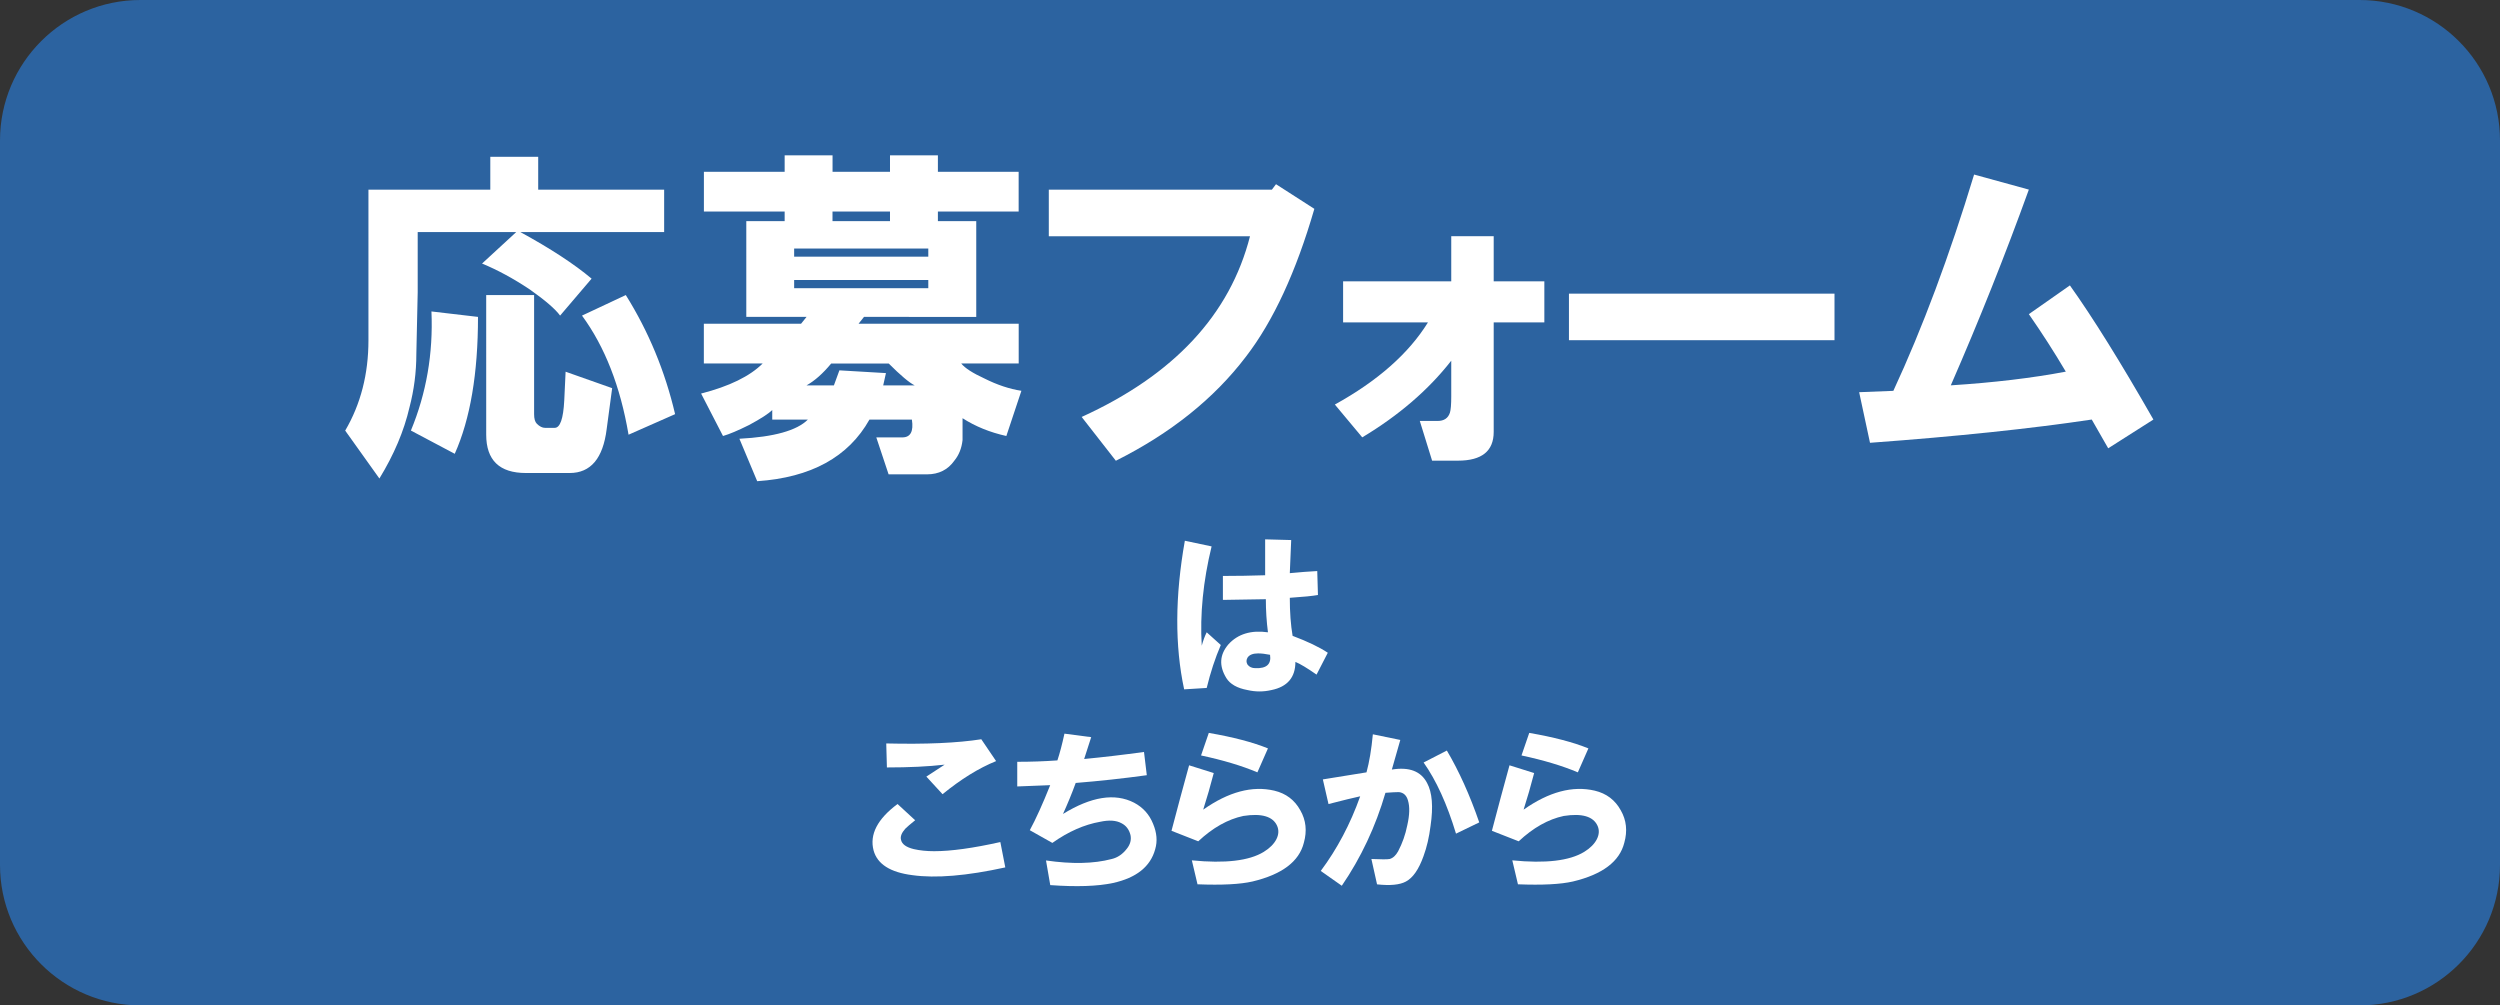 <?xml version="1.0" encoding="utf-8"?>
<!-- Generator: Adobe Illustrator 25.2.0, SVG Export Plug-In . SVG Version: 6.00 Build 0)  -->
<svg version="1.1" id="レイヤー_1" xmlns="http://www.w3.org/2000/svg" xmlns:xlink="http://www.w3.org/1999/xlink" x="0px"
	 y="0px" viewBox="0 0 500 201.08" style="enable-background:new 0 0 500 201.08;" xml:space="preserve">
<rect x="0" y="0" width="500" height="201.08" fill="#333333" stroke="none"/>
<style type="text/css">
	.st0{fill:#2C63A0;}
	.st1{fill:#FFFFFF;}
</style>
<path class="st0" d="M471.9,201.08H28.1c-15.52,0-28.1-12.58-28.1-28.1V28.1C0,12.58,12.58,0,28.1,0H471.9
	C487.42,0,500,12.58,500,28.1v144.88C500,188.5,487.42,201.08,471.9,201.08z"/>
<g>
	<path class="st1" d="M96.41,52.71l6.84-6.3H83.54v12.05l-0.27,12.32c0,3.65-0.46,7.21-1.37,10.68c-1.1,4.75-3.11,9.49-6.02,14.24
		l-6.84-9.58c3.1-5.29,4.65-11.31,4.65-18.07V37.93h24.37v-6.57h9.58v6.57h25.19v8.49h-28.75c6.02,3.29,10.77,6.39,14.24,9.31
		l-6.3,7.39c-0.92-1.27-2.92-3.01-6.02-5.2C102.71,55.72,99.51,53.99,96.41,52.71z M82.18,86.11c3.1-7.48,4.47-15.42,4.11-23.82
		l9.31,1.09c0,11.32-1.55,20.44-4.65,27.38L82.18,86.11z M106.82,59.01v23.82c0,0.92,0.18,1.55,0.55,1.92
		c0.55,0.55,1.1,0.82,1.64,0.82h1.92c1.1,0,1.73-1.82,1.92-5.48l0.27-5.75l9.31,3.29l-1.1,8.21c-0.73,5.84-3.2,8.76-7.39,8.76h-8.76
		c-5.3,0-7.94-2.56-7.94-7.67V59.01H106.82z M125.16,59.01c4.56,7.3,7.85,15.24,9.86,23.82l-9.31,4.11
		c-1.64-9.67-4.75-17.61-9.31-23.82L125.16,59.01z"/>
	<path class="st1" d="M152.54,72.69h-11.77v-7.94h19.44l1.1-1.37h-12.05V44.22h7.67v-1.92h-16.15v-7.94h16.15v-3.29h9.58v3.29H178
		v-3.29h9.58v3.29h16.15v7.94h-16.15v1.92h7.67v19.16H172.8l-1.09,1.37h32.03v7.94h-11.5c0.73,0.92,2.28,1.92,4.65,3.01
		c2.55,1.28,5.02,2.1,7.39,2.46l-3.01,9.04c-3.29-0.73-6.21-1.92-8.76-3.56c0,2.19,0,3.65,0,4.38c-0.18,1.64-0.73,3.01-1.64,4.11
		c-1.28,1.82-3.11,2.74-5.48,2.74h-7.67l-2.46-7.39h5.2c1.64,0,2.28-1.18,1.92-3.56h-8.49c-4.2,7.48-11.68,11.59-22.45,12.32
		l-3.56-8.49c6.93-0.36,11.5-1.64,13.69-3.83h-7.12V82c-0.73,0.73-2.28,1.74-4.65,3.01c-2.19,1.09-3.93,1.83-5.2,2.19l-4.38-8.49
		C145.87,77.26,149.98,75.25,152.54,72.69z M158.83,51.34h26.83V49.7h-26.83V51.34z M158.83,57.64h26.83v-1.64h-26.83V57.64z
		 M161.3,77.08h5.48l1.1-3.01l9.31,0.55l-0.55,2.46h6.3c-1.1-0.55-2.83-2.01-5.2-4.38h-11.5C164.58,74.71,162.94,76.16,161.3,77.08z
		 M166.5,44.22H178v-1.92h-11.5V44.22z"/>
	<path class="st1" d="M209.76,37.93h44.62l0.82-1.09l7.67,4.93c-3.65,12.59-8.21,22.45-13.69,29.57
		c-6.39,8.4-15.06,15.33-26.01,20.81l-6.84-8.76c18.43-8.39,29.66-20.44,33.67-36.14h-40.24V37.93z"/>
	<path class="st1" d="M266.97,80.91c8.58-4.74,14.78-10.22,18.62-16.43h-16.97v-8.21h21.63v-9.03h8.49v9.03h10.13v8.21h-10.13v21.9
		c0,3.83-2.38,5.75-7.12,5.75h-5.2l-2.46-7.94h3.56c1.28,0,2.1-0.55,2.46-1.64c0.18-0.55,0.27-1.64,0.27-3.29v-7.12
		c-4.56,5.84-10.5,10.95-17.8,15.33L266.97,80.91z"/>
	<path class="st1" d="M313.79,58.73h53.11v9.31h-53.11V58.73z"/>
	<path class="st1" d="M371.83,78.44l6.84-0.27c5.84-12.59,11.22-27.01,16.15-43.26l10.95,3.01c-4.75,13.14-9.95,26.19-15.61,39.15
		c8.58-0.55,16.24-1.46,23-2.74c-2.37-4.01-4.84-7.84-7.39-11.5l8.21-5.75c4.56,6.39,10.13,15.33,16.7,26.83l-9.04,5.75l-3.29-5.75
		c-12.23,1.83-27.01,3.38-44.35,4.65L371.83,78.44z"/>
</g>
<g>
	<path class="st1" d="M236.97,108.15l5.35,1.13c-1.69,6.95-2.35,13.57-1.97,19.86c0.28-1.03,0.61-1.92,0.99-2.68l2.82,2.54
		c-1.13,2.63-2.07,5.49-2.82,8.59l-4.51,0.28C234.95,129.13,235,119.23,236.97,108.15z M253.59,126.46
		c-0.28-2.16-0.42-4.37-0.42-6.62l-8.59,0.14v-4.79c2.82,0,5.63-0.05,8.45-0.14v-7.18l5.21,0.14l-0.28,6.62
		c1.97-0.19,3.8-0.33,5.49-0.42l0.14,4.79c-1.04,0.19-2.91,0.38-5.63,0.56c0,2.91,0.19,5.45,0.56,7.61c3,1.13,5.35,2.25,7.04,3.38
		l-2.25,4.37c-1.88-1.31-3.29-2.16-4.23-2.54c0,3.1-1.6,4.98-4.79,5.63c-1.6,0.37-3.19,0.37-4.79,0c-2.07-0.38-3.47-1.18-4.23-2.39
		c-1.5-2.44-1.36-4.69,0.42-6.76C247.58,126.79,250.21,125.99,253.59,126.46z M254.01,130.96c-0.94-0.19-1.74-0.28-2.39-0.28
		c-1.03,0-1.74,0.28-2.11,0.84c-0.28,0.47-0.28,0.94,0,1.41c0.37,0.47,0.89,0.7,1.55,0.7C253.31,133.73,254.3,132.84,254.01,130.96z
		"/>
	<path class="st1" d="M183.03,164.05c-0.94,0.75-1.6,1.32-1.97,1.69c-0.75,0.84-1.04,1.6-0.85,2.25c0.19,0.85,1.03,1.46,2.54,1.83
		c1.22,0.28,2.58,0.42,4.08,0.42c3.38,0,7.79-0.61,13.24-1.83l0.99,5.07c-7.7,1.69-13.9,2.21-18.59,1.55
		c-4.42-0.56-7-2.21-7.75-4.93c-0.84-3.19,0.75-6.29,4.79-9.3L183.03,164.05z M177.25,148.69c7.89,0.19,14.23-0.09,19.01-0.84
		l2.96,4.37c-3.48,1.41-7.04,3.62-10.71,6.62l-3.24-3.52c0.56-0.37,1.78-1.17,3.66-2.39c-3.29,0.38-7.14,0.56-11.55,0.56
		L177.25,148.69z"/>
	<path class="st1" d="M203.45,157.29v-4.93c2.72,0,5.4-0.09,8.03-0.28c0.47-1.41,0.94-3.19,1.41-5.35l5.35,0.7l-1.41,4.37
		c3.85-0.37,7.84-0.84,11.97-1.41l0.56,4.65c-4.79,0.66-9.53,1.17-14.22,1.55c-0.75,2.07-1.6,4.13-2.54,6.2
		c5.63-3.47,10.37-4.23,14.22-2.25c1.78,0.94,3.05,2.35,3.8,4.23c0.75,1.79,0.89,3.47,0.42,5.07c-0.94,3.47-3.76,5.73-8.45,6.76
		c-3.1,0.66-7.28,0.8-12.54,0.42l-0.85-4.93c5.16,0.75,9.53,0.66,13.1-0.28c1.22-0.28,2.25-0.99,3.1-2.11
		c0.66-0.84,0.89-1.74,0.7-2.68c-0.28-1.13-0.89-1.92-1.83-2.39c-1.03-0.56-2.44-0.66-4.22-0.28c-3.19,0.56-6.39,1.97-9.58,4.23
		l-4.51-2.54c1.22-2.25,2.58-5.26,4.08-9.01L203.45,157.29z"/>
	<path class="st1" d="M234.3,166.16c1.13-4.32,2.3-8.68,3.52-13.1l4.93,1.55c-0.66,2.54-1.36,4.98-2.11,7.32
		c5.07-3.57,9.81-4.83,14.22-3.8c2.35,0.56,4.08,1.88,5.21,3.94c1.13,1.97,1.36,4.13,0.7,6.48c-0.94,3.76-4.37,6.34-10.28,7.75
		c-2.44,0.56-6.1,0.75-10.99,0.56l-1.13-4.79c6.67,0.66,11.46,0.09,14.37-1.69c1.22-0.75,2.06-1.6,2.54-2.54
		c0.47-0.94,0.51-1.83,0.14-2.68c-0.84-1.88-3.1-2.54-6.76-1.97c-3.1,0.66-6.1,2.35-9.01,5.07L234.3,166.16z M240.21,151.09
		l1.55-4.51c4.88,0.84,8.83,1.88,11.83,3.1l-2.11,4.79C248.38,153.16,244.62,152.03,240.21,151.09z"/>
	<path class="st1" d="M264.15,174.19c3.29-4.41,5.92-9.39,7.89-14.93c-1.32,0.28-3.43,0.8-6.34,1.55l-1.13-4.93
		c2.91-0.47,5.82-0.94,8.73-1.41c0.56-2.06,0.99-4.6,1.27-7.61l5.49,1.13l-1.69,5.92c3.47-0.56,5.82,0.33,7.04,2.68
		c1.03,1.88,1.27,4.74,0.7,8.59c-0.28,2.25-0.75,4.27-1.41,6.06c-0.94,2.63-2.11,4.32-3.52,5.07c-1.22,0.66-3.15,0.85-5.77,0.56
		l-1.13-5.07c1.97,0.09,3.19,0.09,3.66,0c0.66-0.19,1.22-0.7,1.69-1.55c0.84-1.6,1.46-3.33,1.83-5.21c0.47-2.06,0.51-3.71,0.14-4.93
		c-0.28-1.03-0.89-1.6-1.83-1.69c-0.56,0-1.46,0.05-2.68,0.14c-1.97,6.76-4.88,12.96-8.73,18.59L264.15,174.19z M284.72,152.5
		l4.65-2.39c2.44,4.13,4.6,8.92,6.48,14.37l-4.65,2.25C289.41,160.81,287.25,156.07,284.72,152.5z"/>
	<path class="st1" d="M298.38,166.16c1.13-4.32,2.3-8.68,3.52-13.1l4.93,1.55c-0.66,2.54-1.36,4.98-2.11,7.32
		c5.07-3.57,9.81-4.83,14.23-3.8c2.35,0.56,4.08,1.88,5.21,3.94c1.13,1.97,1.36,4.13,0.7,6.48c-0.94,3.76-4.37,6.34-10.28,7.75
		c-2.44,0.56-6.1,0.75-10.99,0.56l-1.13-4.79c6.67,0.66,11.45,0.09,14.37-1.69c1.22-0.75,2.06-1.6,2.54-2.54
		c0.47-0.94,0.52-1.83,0.14-2.68c-0.85-1.88-3.1-2.54-6.76-1.97c-3.1,0.66-6.1,2.35-9.01,5.07L298.38,166.16z M304.3,151.09
		l1.55-4.51c4.88,0.84,8.82,1.88,11.83,3.1l-2.11,4.79C312.46,153.16,308.71,152.03,304.3,151.09z"/>
</g>
<g>
</g>
<g>
</g>
<g>
</g>
<g>
</g>
<g>
</g>
<g>
</g>
</svg>
